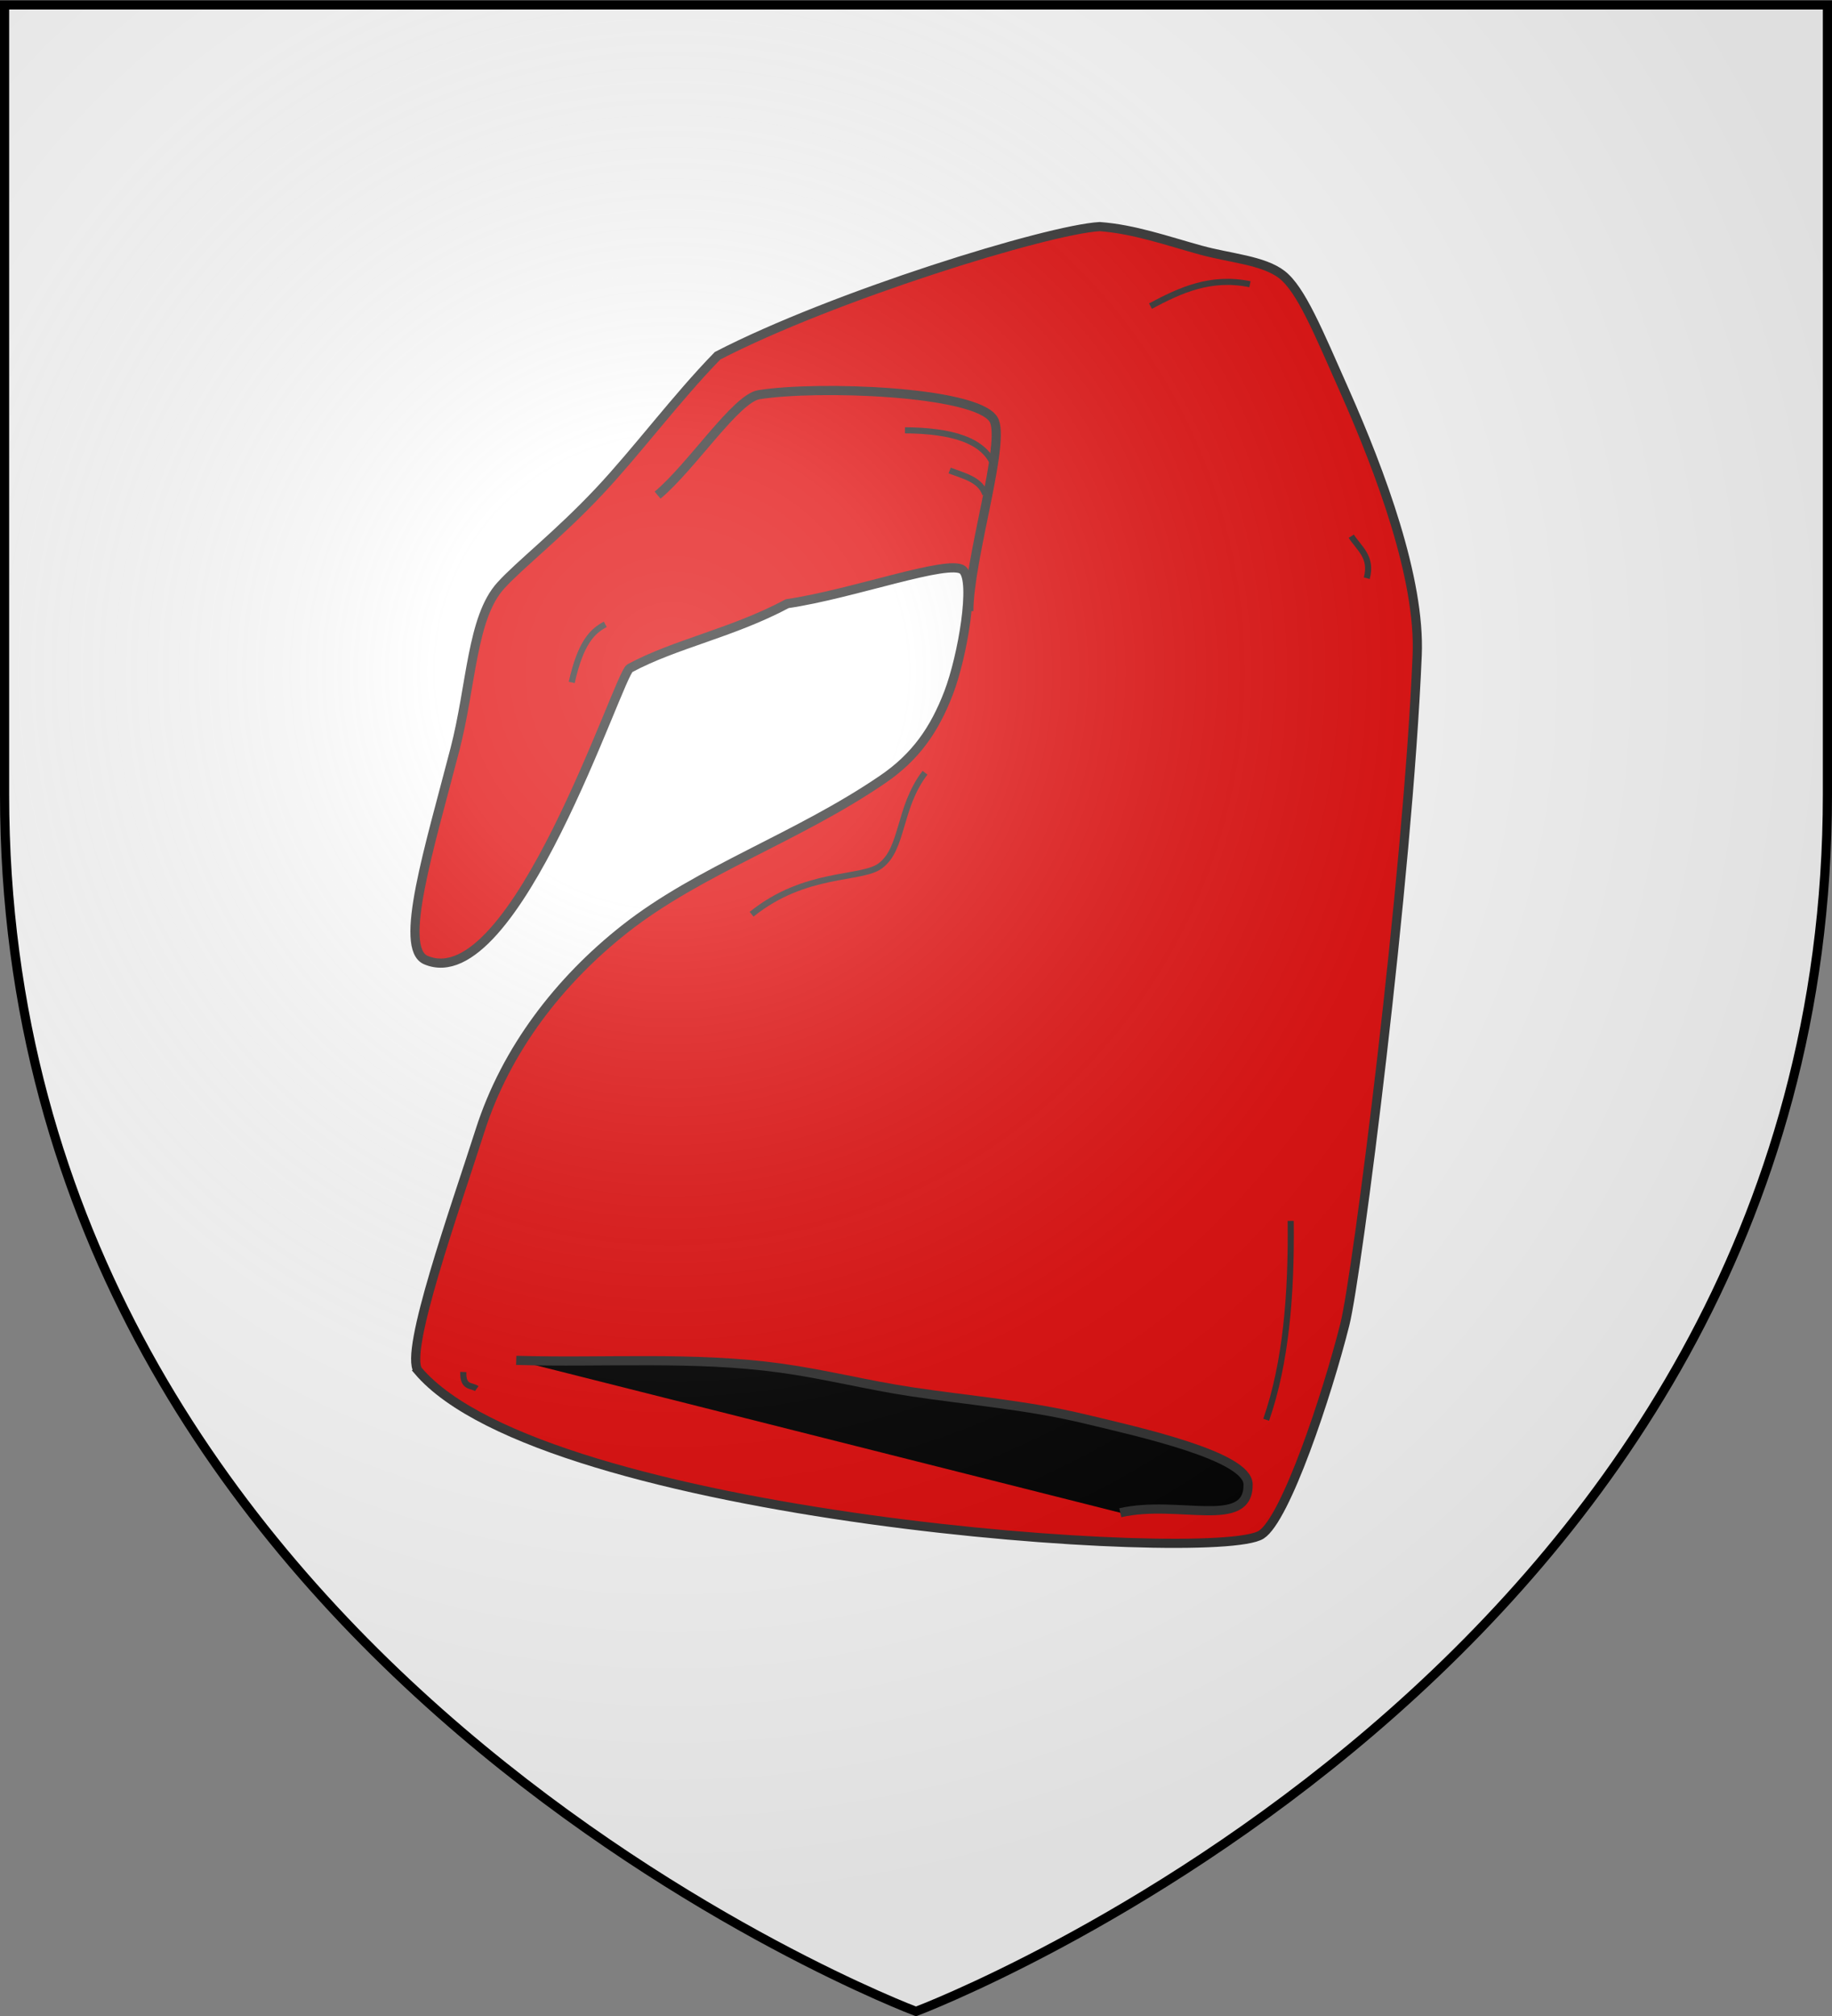 <svg xmlns="http://www.w3.org/2000/svg" xmlns:xlink="http://www.w3.org/1999/xlink" width="600" height="660" viewBox="-300 -300 600 660"><rect x="-300" y="-300" width="600" height="660" fill="#808080" stroke="none"/><defs><radialGradient id="b" cx="-80" cy="-80" r="405" gradientUnits="userSpaceOnUse"><stop offset="0" style="stop-color:#fff;stop-opacity:.31"/><stop offset=".19" style="stop-color:#fff;stop-opacity:.25"/><stop offset=".6" style="stop-color:#6b6b6b;stop-opacity:.125"/><stop offset="1" style="stop-color:#000;stop-opacity:.125"/></radialGradient><path id="a" d="M-298.5-298.5h597V-40C298.5 246.2 0 358.39 0 358.39S-298.5 246.2-298.5-40z"/></defs><use xlink:href="#a" width="600" height="660" style="fill:#fff"/><path d="M-851.559 593.753c-5.541-7.341 14.4-63.138 24.244-93.944 10.166-31.81 31.179-58.775 56.569-78.792 29.332-23.126 67.554-35.716 101.015-58.589 12.814-8.76 20.216-19.342 25.759-33.84 5.532-14.471 10.414-43.751 5.556-47.982-5.175-4.507-43.22 9.425-68.69 13.132-21.624 11.522-43.7 15.623-61.62 25.253-4.387 2.358-44.994 128.952-79.802 114.148-10.908-4.64 1.386-43.872 11.395-82.498 6.47-24.973 6.526-51.433 17.9-63.974 7.472-8.24 22.516-19.85 38.476-36.815 14.833-15.766 30.25-36.572 46.376-53.089 45.115-23.327 128.86-49.285 149.503-50.508 13.43.98 26.33 5.55 39.555 9.197 11.543 3.182 24.514 3.979 31.747 9.578 7.483 5.792 14.178 22.132 24.6 45.646 14.077 31.76 29.605 73.35 28.346 103.265-3.695 87.816-23.524 242.672-28.284 261.63-6.982 27.806-23.162 76.232-32.743 82.327-18.352 11.672-280.644-6.184-329.902-64.145z" style="color:#000;fill:#e20909;stroke:#313131;stroke-width:3.584;stroke-linecap:butt;stroke-linejoin:miter;stroke-miterlimit:4;stroke-opacity:1;stroke-dasharray:none;stroke-dashoffset:0;marker:none;visibility:visible;display:inline;overflow:visible" transform="matrix(.837 0 0 .837 549.693 -348.232)"/><path d="M-636.071 296.648c0-20.595 14.8-66.82 9.642-75-7.016-11.13-68.779-13.308-91.785-9.643-8.978 1.43-26.429 28.29-39.643 39.286" style="color:#000;fill:none;stroke:#313131;stroke-width:3.584;stroke-linecap:butt;stroke-linejoin:miter;stroke-miterlimit:4;stroke-opacity:1;stroke-dasharray:none;stroke-dashoffset:0;marker:none;visibility:visible;display:inline;overflow:visible" transform="matrix(.837 0 0 .837 549.693 -348.232)"/><path d="M-626.071 240.22c-3.725-10.586-17.03-14.148-35-14.286M-629.643 250.934c-1.946-5.792-8.366-7.11-13.928-9.286M-565 177.362c11.633-6.216 23.552-11.715 38.929-8.571M-486.429 267.362c3.066 4.782 8.3 8.118 6.072 16.429M-721.071 415.22c21.088-16.987 42.86-13.367 50.357-18.93 9.096-6.748 6.984-22.618 17.5-36.428M-519.723 612.946c7.721-22.158 9.93-48.91 9.596-77.782" style="color:#000;fill:none;stroke:#313131;stroke-width:2.389;stroke-linecap:butt;stroke-linejoin:miter;stroke-miterlimit:4;stroke-opacity:1;stroke-dasharray:none;stroke-dashoffset:0;marker:none;visibility:visible;display:inline;overflow:visible" transform="matrix(.837 0 0 .837 549.693 -348.232)"/><path d="M-813.173 589.712c34.514 1.01 69.337-1.689 103.54 3.03 17.222 2.377 33.93 6.679 51.065 9.253 22.398 3.366 45.164 5.212 67.124 10.446 22.565 5.378 64.473 14.707 64.65 25.759.286 17.927-27.275 5.892-50.003 11.111" style="color:#000;fill:#000;stroke:#313131;stroke-width:3.584;stroke-linecap:butt;stroke-linejoin:miter;stroke-miterlimit:4;stroke-opacity:1;stroke-dasharray:none;stroke-dashoffset:0;marker:none;visibility:visible;display:inline;overflow:visible" transform="matrix(.837 0 0 .837 549.693 -348.232)"/><path d="M-791.455 324.547c3.545-15.901 8.26-20.109 13.132-22.728M-833.88 594.258c-.222 6.345 3.251 5.063 5.259 6.505" style="color:#000;fill:none;stroke:#313131;stroke-width:2.389;stroke-linecap:butt;stroke-linejoin:miter;stroke-miterlimit:4;stroke-opacity:1;stroke-dasharray:none;stroke-dashoffset:0;marker:none;visibility:visible;display:inline;overflow:visible" transform="matrix(.837 0 0 .837 549.693 -348.232)"/><use xlink:href="#a" width="600" height="660" style="fill:url(#b)"/><path d="M-298.5-298.39h597v258.5C298.5 246.31 0 358.5 0 358.5S-298.5 246.31-298.5-39.89z" style="fill:none;stroke:#000;stroke-width:3"/></svg>
